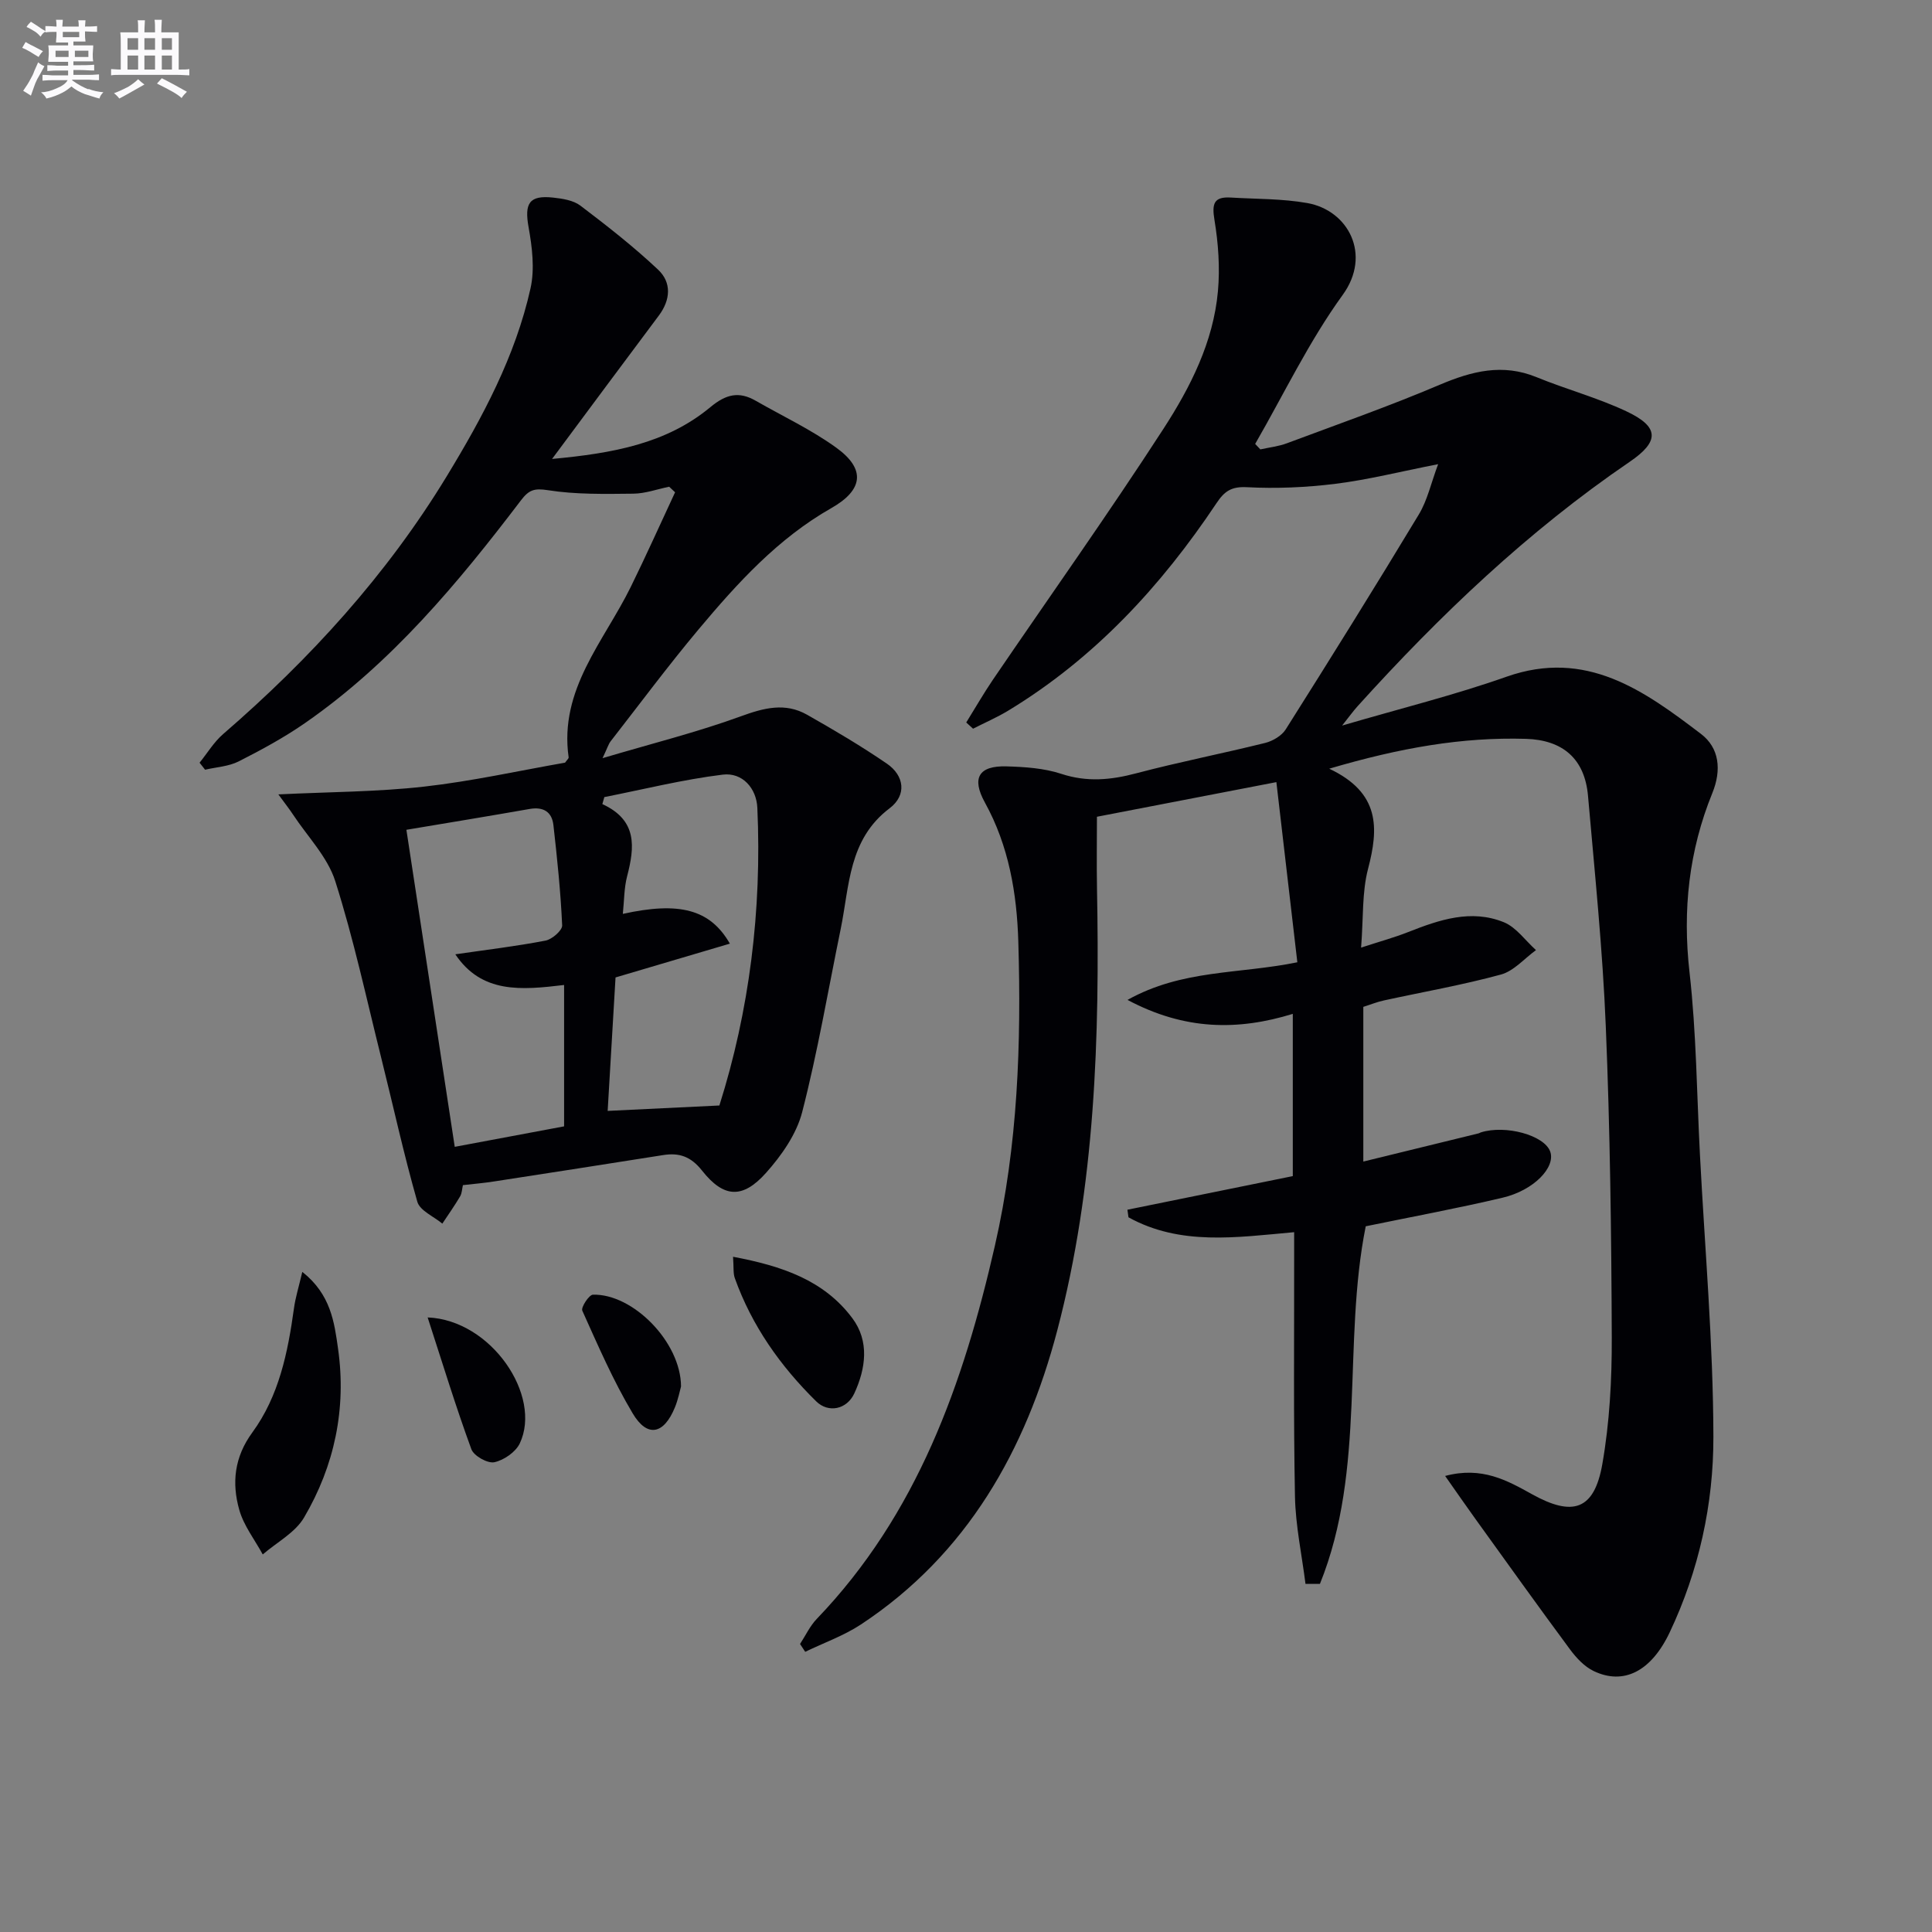 <svg enable-background="new 0 0 400 400" viewBox="0 0 400 400" xmlns="http://www.w3.org/2000/svg"><rect x="0" y="0" width="400" height="400" fill="#808080" stroke="none"/><g fill="#010105"><path d="m275.2 159.15c10.59 5 10.24 12.34 8.04 20.74-1.27 4.85-.95 10.11-1.44 16.3 3.95-1.29 6.93-2.1 9.78-3.23 6.44-2.54 13.01-4.77 19.78-2.02 2.57 1.05 4.45 3.8 6.65 5.77-2.41 1.74-4.58 4.33-7.26 5.06-7.99 2.18-16.18 3.6-24.27 5.37-1.42.31-2.78.87-4.22 1.32v32.03c8.13-1.99 16-3.91 23.87-5.84.16-.04.3-.15.46-.2 5.14-1.61 13.14.59 14.36 3.96 1.17 3.24-3.35 8.03-9.85 9.56-9.35 2.21-18.8 3.95-28.34 5.92-4.85 24.17.14 50.19-9.48 74.03-1 0-1.99.01-2.99.01-.76-6.03-2.06-12.05-2.18-18.09-.32-16.33-.15-32.66-.17-48.99 0-1.8 0-3.59 0-5.74-12 1.08-23.59 2.84-34.3-3.08-.07-.52-.15-1.05-.22-1.57 11.33-2.3 22.67-4.61 34.24-6.96 0-11.05 0-22 0-33.59-11.34 3.49-22.36 3.43-34.22-2.89 11.35-6.34 23.02-5.31 35.16-7.79-1.43-12.29-2.87-24.69-4.34-37.3-12.91 2.49-24.76 4.78-37.15 7.17 0 4.88-.08 9.81.01 14.74.58 30.85-.35 61.66-8.23 91.63-6.5 24.69-18.59 46.29-40.63 60.85-3.55 2.34-7.68 3.8-11.55 5.67-.36-.54-.72-1.08-1.07-1.62 1.14-1.74 2.04-3.71 3.45-5.18 20.83-21.7 30.36-48.68 36.89-77.27 4.76-20.82 5.48-41.85 4.85-62.99-.3-9.97-1.96-19.8-6.92-28.78-2.8-5.08-1.27-7.65 4.48-7.48 3.8.11 7.76.37 11.32 1.54 5.34 1.76 10.28 1.29 15.55-.11 8.82-2.33 17.8-4.08 26.66-6.28 1.58-.39 3.43-1.48 4.27-2.8 9.32-14.76 18.55-29.56 27.56-44.5 1.78-2.94 2.53-6.5 4-10.42-7.95 1.56-14.53 3.23-21.21 4.06-6.07.76-12.28 1.03-18.39.71-3.22-.17-4.65.85-6.27 3.28-11.49 17.22-25.3 32.17-43.17 43-2.32 1.4-4.83 2.48-7.25 3.72-.47-.43-.94-.86-1.41-1.29 1.83-2.94 3.56-5.96 5.5-8.82 11.79-17.31 23.93-34.38 35.31-51.95 5.59-8.62 10.35-17.99 11.3-28.52.44-4.87.08-9.92-.72-14.76-.55-3.34-.15-4.84 3.38-4.63 5.29.32 10.66.22 15.84 1.14 8.48 1.5 13.38 10.68 7.33 19.02-6.97 9.61-12.16 20.51-18.12 30.85.36.38.71.75 1.07 1.13 1.84-.41 3.76-.61 5.51-1.27 10.58-3.95 21.25-7.7 31.63-12.11 6.67-2.83 13.01-4.45 20.05-1.57 6.13 2.51 12.61 4.25 18.58 7.06 6.88 3.23 6.89 6.25.69 10.47-21.05 14.35-39.33 31.78-56.34 50.61-.88.98-1.65 2.05-3.19 3.99 12.03-3.53 23.21-6.29 34.03-10.11 16.49-5.81 28.46 2.85 40.27 11.84 3.78 2.87 4.31 7.43 2.35 12.25-4.85 11.92-6.19 24.22-4.72 37.13 1.42 12.53 1.5 25.22 2.16 37.84 1.01 19.43 2.74 38.86 2.78 58.29.03 13.93-2.99 27.72-9.05 40.51-3.86 8.13-9.57 10.95-15.72 8.01-1.94-.92-3.63-2.75-4.94-4.52-6.61-8.93-13.07-17.97-19.56-26.98-1.97-2.73-3.88-5.5-6.27-8.9 7.63-2.04 12.9.96 18 3.79 8.41 4.67 12.86 3.31 14.54-6.22 1.51-8.61 1.99-17.5 1.96-26.26-.08-21.47-.35-42.96-1.24-64.41-.65-15.93-2.29-31.82-3.68-47.71-.67-7.68-5.23-11.56-12.83-11.8-13.22-.39-26.05 1.85-40.75 6.18z"/><path d="m95.84 245.37c-.18.77-.19 1.66-.58 2.33-1.14 1.93-2.44 3.77-3.68 5.64-1.79-1.5-4.65-2.68-5.18-4.54-2.82-9.86-5-19.9-7.49-29.86-3.05-12.21-5.69-24.54-9.5-36.51-1.59-5-5.72-9.2-8.72-13.75-.78-1.19-1.67-2.3-3.06-4.21 10.69-.52 20.5-.52 30.18-1.61 9.87-1.11 19.63-3.29 29.18-4.96.4-.57.77-.86.74-1.1-2-14.06 7.3-23.98 12.86-35.28 3.18-6.47 6.13-13.06 9.18-19.6-.41-.38-.82-.77-1.23-1.15-2.48.51-4.96 1.42-7.44 1.44-5.9.06-11.88.19-17.66-.72-2.85-.45-3.95-.05-5.59 2.11-13.03 17.13-26.77 33.64-44.64 46.06-4.35 3.02-9.06 5.58-13.79 7.98-2.08 1.05-4.63 1.18-6.96 1.72-.38-.48-.76-.97-1.14-1.45 1.61-1.99 2.97-4.28 4.88-5.93 18-15.56 33.87-32.96 46.27-53.34 7.44-12.23 14.23-24.86 17.37-38.95.89-4 .34-8.51-.4-12.63-.89-4.95.1-6.69 5.08-6.15 1.94.21 4.17.55 5.64 1.66 5.54 4.2 11.04 8.5 16.09 13.26 2.82 2.65 2.6 6.24.15 9.51-7.14 9.52-14.22 19.09-22.1 29.68 12.6-1.17 23.68-3.17 32.78-10.73 3.23-2.68 5.9-3.32 9.38-1.32 5.6 3.21 11.52 5.98 16.71 9.74 6.16 4.46 5.49 8.77-1.04 12.48-11.06 6.28-19.48 15.55-27.5 25.12-6.3 7.52-12.16 15.41-18.19 23.15-.47.6-.68 1.39-1.69 3.51 10.34-3.07 19.65-5.39 28.61-8.66 4.8-1.75 9.19-2.91 13.74-.33 5.61 3.18 11.18 6.47 16.5 10.11 3.66 2.5 4.16 6.55.59 9.25-8.54 6.45-8.3 16.05-10.13 24.98-2.6 12.66-4.76 25.44-7.98 37.94-1.18 4.57-4.29 9-7.51 12.6-4.84 5.4-8.75 5.15-13.21-.49-2.31-2.92-4.71-3.76-8.08-3.22-11.62 1.84-23.25 3.65-34.88 5.44-2.1.34-4.24.51-6.56.78zm-1.57-47.79c6.37-.93 12.57-1.66 18.68-2.84 1.35-.26 3.48-2.11 3.44-3.14-.31-6.93-1.03-13.85-1.81-20.76-.31-2.77-2.09-3.85-4.94-3.35-8.42 1.48-16.85 2.86-25.5 4.31 3.31 21.72 6.66 43.62 10.01 65.64 8.12-1.52 15.78-2.96 22.64-4.24 0-10.03 0-19.43 0-29.27-8.92 1.07-17.06 1.79-22.52-6.35zm54.67 31.3c6.19-19.56 8.82-40.37 7.86-61.62-.18-4.07-3.1-7.38-7.17-6.88-8.24 1.01-16.35 3.04-24.51 4.65-.14.48-.28.97-.41 1.45 7.3 3.35 6.69 8.91 5.13 14.93-.64 2.44-.6 5.06-.89 7.8 11.65-2.57 18.06-.99 22.16 6.16-7.92 2.34-15.54 4.59-23.67 7-.52 8.77-1.07 18.16-1.63 27.63 7.92-.38 14.99-.73 23.13-1.12z"/><path d="m62.59 263.33c5.91 4.67 6.63 10.45 7.4 15.9 1.76 12.4-.73 24.23-7.04 34.96-1.84 3.14-5.65 5.13-8.55 7.64-1.67-3.06-3.94-5.96-4.86-9.23-1.58-5.57-1.03-10.92 2.7-16.02 5.52-7.55 7.36-16.57 8.62-25.69.3-2.22.98-4.38 1.73-7.56z"/><path d="m151.77 260.2c10.1 1.9 18.81 4.83 24.7 12.72 3.57 4.78 2.78 10.42.41 15.56-1.55 3.35-5.38 4.13-7.9 1.65-7.4-7.28-13.31-15.63-16.84-25.49-.37-1.02-.21-2.24-.37-4.44z"/><path d="m88.54 272.76c13.18.53 23.73 16.22 19.08 26.07-.85 1.8-3.3 3.49-5.28 3.91-1.4.29-4.25-1.32-4.75-2.7-3.2-8.73-5.92-17.63-9.05-27.28z"/><path d="m141 287.05c-.25.88-.59 2.68-1.27 4.34-2.29 5.59-5.71 6.32-8.73 1.25-4.04-6.77-7.2-14.08-10.44-21.28-.31-.69 1.39-3.29 2.2-3.31 8.26-.23 18.2 9.79 18.24 19z"/></g><path d="m6.8 9.5c.6.3 1.3.7 2.1 1.1-.4.4-.7.8-.9 1.2-.7-.4-1.3-.8-1.8-1.1s-1.1-.6-1.6-.8c.2-.4.5-.8.7-1.2.4.2.8.5 1.5.8zm.9 6.9c-.3.6-.5 1.1-.7 1.7s-.4 1.1-.6 1.7c-.6-.4-1.1-.7-1.6-1 .7-1 1.2-1.8 1.5-2.4.3-.5.6-1.1.8-1.7.3-.6.5-1.2.8-1.8.3.3.8.6 1.3.8-.7 1.3-1.2 2.2-1.5 2.7zm.1-11c.4.3 1 .7 1.7 1.1-.5.2-.8.6-1.1 1.1-.5-.6-1-1-1.4-1.2s-.9-.6-1.5-.8c.2-.4.5-.7.9-1.1.5.3.9.6 1.4.9zm10.5 13c1 .4 2 .6 3.1.7-.4.4-.7.8-.8 1.3-.9-.2-1.9-.6-3-.9-1-.4-2-.9-2.8-1.6-.5.4-1.1.9-1.9 1.3s-1.9.9-3.3 1.2c-.1-.3-.5-.8-1.1-1.3 1 0 2.1-.3 3.2-.8 1.2-.5 1.9-1 2.3-1.7h-3.2c-.4 0-1 0-2 .1v-1.2c1 0 1.7.1 2 .1h3.3v-1h-2.3c-.2 0-.9 0-2 .1v-1.2c1.2 0 1.9.1 2 .1h2.3v-.8h-4.1c0-.7.1-1.2.1-1.6 0-.5 0-1.1-.1-1.8h4.1v-.6h-2.5c0-.6.1-1.1.1-1.6v-.6h-.5c-.4 0-1 0-1.8.1v-1.3c1.2 0 1.9.1 2.1.1h.2c0-.3 0-.8-.1-1.4h1.4c0 .6-.1 1-.1 1.4h3.4c0-.4 0-.8-.1-1.3h1.5c0 .4-.1.9-.1 1.3.7 0 1.5 0 2.5-.1v1.2c-1 0-1.8-.1-2.5-.1v.6c0 .3 0 .8.1 1.5h-2.5v.8h4.1c0 .7-.1 1.3-.1 1.8s0 1 .1 1.5h-4.1v.8h1.4c.8 0 1.8 0 2.9-.1v1.2c-1 0-1.9-.1-2.8-.1h-1.5v1h3.2c.3 0 1 0 2.1-.1v1.2c-1.1 0-1.8-.1-2.1-.1h-3.4l-.1.1c1.4 1 2.4 1.5 3.4 1.9zm-4.1-6.6v-1.3h-2.7v1.3zm2.2-4.1v-1.1h-3.4v1.1zm1.9 4.1v-1.3h-2.8v1.3z" fill="#fbfafc"/><path d="m37 6.7v2.3 5.4c1 0 1.8 0 2.2-.1v1.3c-.6 0-1.5-.1-2.5-.1h-11.9c-.7 0-1.3 0-1.8.1v-1.3c.5 0 1.1.1 2 .1v-5.2c0-1 0-1.8-.1-2.5h3.7c0-1.3 0-2.1-.1-2.5h1.5c0 .4-.1 1.3-.1 2.5h2.2c0-1.2 0-2.1-.1-2.6h1.5c0 .4-.1 1.3-.1 2.6zm-12.3 13.7c-.3-.4-.7-.8-1.1-1.1 1.1-.4 2.1-.9 2.9-1.3.8-.5 1.5-1 2.1-1.6.4.4.9.8 1.3 1.1-2.5 1.4-4.2 2.4-5.2 2.9zm3.9-10.1v-2.4h-2.2v2.4zm0 4.1v-2.9h-2.2v2.9zm3.5-4.1v-2.4h-2.2v2.4zm0 4.1v-2.9h-2.2v2.9zm.4 2.9 1-1.1c.6.3 1.4.7 2.5 1.3s2 1.1 2.7 1.5c-.4.4-.8.8-1.1 1.3-.8-.8-2.5-1.7-5.1-3zm3.1-7v-2.4h-2.1v2.4zm0 4.1v-2.9h-2.1v2.9z" fill="#fbfafc"/></svg>